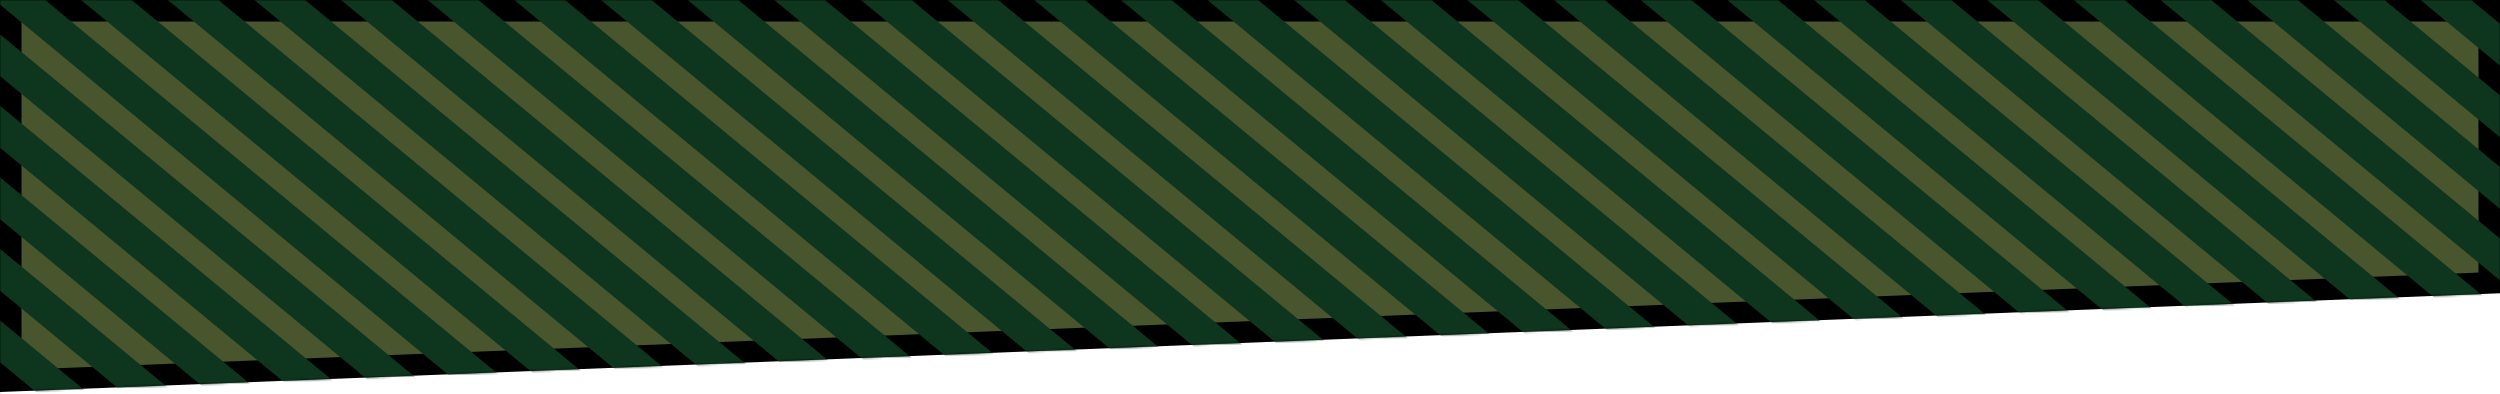 <?xml version="1.0" encoding="UTF-8"?> <svg xmlns="http://www.w3.org/2000/svg" width="1162" height="183" viewBox="0 0 1162 183" fill="none"><path d="M1157 5V131.505L5 177.002V5H1157Z" fill="#49552D" stroke="black" stroke-width="10"></path><mask id="mask0_232_5906" style="mask-type:alpha" maskUnits="userSpaceOnUse" x="0" y="0" width="1162" height="183"><path d="M1157 5V131.505L5 177.002V5H1157Z" fill="#49552D" stroke="black" stroke-width="10"></path></mask><g mask="url(#mask0_232_5906)"><path d="M378.184 -626.414L1870 605.415" stroke="#0E351D" stroke-width="15" stroke-miterlimit="10"></path><path d="M346.398 -619.38L1838.25 612.449" stroke="#0E351D" stroke-width="15" stroke-miterlimit="10"></path><path d="M314.649 -612.344L1806.46 619.485" stroke="#0E351D" stroke-width="15" stroke-miterlimit="10"></path><path d="M282.897 -605.31L1774.71 626.519" stroke="#0E351D" stroke-width="15" stroke-miterlimit="10"></path><path d="M251.147 -598.275L1742.96 633.554" stroke="#0E351D" stroke-width="15" stroke-miterlimit="10"></path><path d="M219.396 -591.261L1711.21 640.588" stroke="#0E351D" stroke-width="15" stroke-miterlimit="10"></path><path d="M187.645 -584.228L1679.46 647.621" stroke="#0E351D" stroke-width="15" stroke-miterlimit="10"></path><path d="M155.897 -577.192L1647.71 654.657" stroke="#0E351D" stroke-width="15" stroke-miterlimit="10"></path><path d="M124.145 -570.159L1615.96 661.69" stroke="#0E351D" stroke-width="15" stroke-miterlimit="10"></path><path d="M92.399 -563.125L1584.21 668.724" stroke="#0E351D" stroke-width="15" stroke-miterlimit="10"></path><path d="M60.61 -556.089L1552.43 675.76" stroke="#0E351D" stroke-width="15" stroke-miterlimit="10"></path><path d="M28.858 -549.055L1520.67 682.773" stroke="#0E351D" stroke-width="15" stroke-miterlimit="10"></path><path d="M-2.888 -542.021L1488.93 689.807" stroke="#0E351D" stroke-width="15" stroke-miterlimit="10"></path><path d="M-34.64 -534.987L1457.18 696.842" stroke="#0E351D" stroke-width="15" stroke-miterlimit="10"></path><path d="M-66.39 -527.951L1425.43 703.878" stroke="#0E351D" stroke-width="15" stroke-miterlimit="10"></path><path d="M-98.142 -520.937L1393.67 710.912" stroke="#0E351D" stroke-width="15" stroke-miterlimit="10"></path><path d="M-129.89 -513.904L1361.93 717.945" stroke="#0E351D" stroke-width="15" stroke-miterlimit="10"></path><path d="M-161.64 -506.87L1330.18 724.979" stroke="#0E351D" stroke-width="15" stroke-miterlimit="10"></path><path d="M-193.426 -499.834L1298.43 732.015" stroke="#0E351D" stroke-width="15" stroke-miterlimit="10"></path><path d="M-225.175 -492.8L1266.64 739.049" stroke="#0E351D" stroke-width="15" stroke-miterlimit="10"></path><path d="M-256.927 -485.767L1234.89 746.082" stroke="#0E351D" stroke-width="15" stroke-miterlimit="10"></path><path d="M-288.675 -478.733L1203.14 753.115" stroke="#0E351D" stroke-width="15" stroke-miterlimit="10"></path><path d="M-320.425 -471.698L1171.39 760.131" stroke="#0E351D" stroke-width="15" stroke-miterlimit="10"></path><path d="M-352.179 -464.664L1139.64 767.165" stroke="#0E351D" stroke-width="15" stroke-miterlimit="10"></path><path d="M-383.927 -457.629L1107.89 774.2" stroke="#0E351D" stroke-width="15" stroke-miterlimit="10"></path><path d="M-415.679 -450.594L1076.14 781.235" stroke="#0E351D" stroke-width="15" stroke-miterlimit="10"></path><path d="M-447.425 -443.579L1044.39 788.27" stroke="#0E351D" stroke-width="15" stroke-miterlimit="10"></path><path d="M-479.214 -436.547L1012.6 795.302" stroke="#0E351D" stroke-width="15" stroke-miterlimit="10"></path><path d="M-510.966 -429.511L980.85 802.338" stroke="#0E351D" stroke-width="15" stroke-miterlimit="10"></path><path d="M-542.714 -422.478L949.102 809.371" stroke="#0E351D" stroke-width="15" stroke-miterlimit="10"></path><path d="M-574.465 -415.441L917.351 816.407" stroke="#0E351D" stroke-width="15" stroke-miterlimit="10"></path><path d="M-606.213 -408.407L885.603 823.442" stroke="#0E351D" stroke-width="15" stroke-miterlimit="10"></path><path d="M-637.966 -401.375L853.85 830.454" stroke="#0E351D" stroke-width="15" stroke-miterlimit="10"></path><path d="M-669.713 -394.339L822.103 837.49" stroke="#0E351D" stroke-width="15" stroke-miterlimit="10"></path><path d="M-701.464 -387.305L790.352 844.524" stroke="#0E351D" stroke-width="15" stroke-miterlimit="10"></path><path d="M-733.252 -380.272L758.601 851.556" stroke="#0E351D" stroke-width="15" stroke-miterlimit="10"></path><path d="M-765 -373.237L726.815 858.592" stroke="#0E351D" stroke-width="15" stroke-miterlimit="10"></path></g></svg> 
